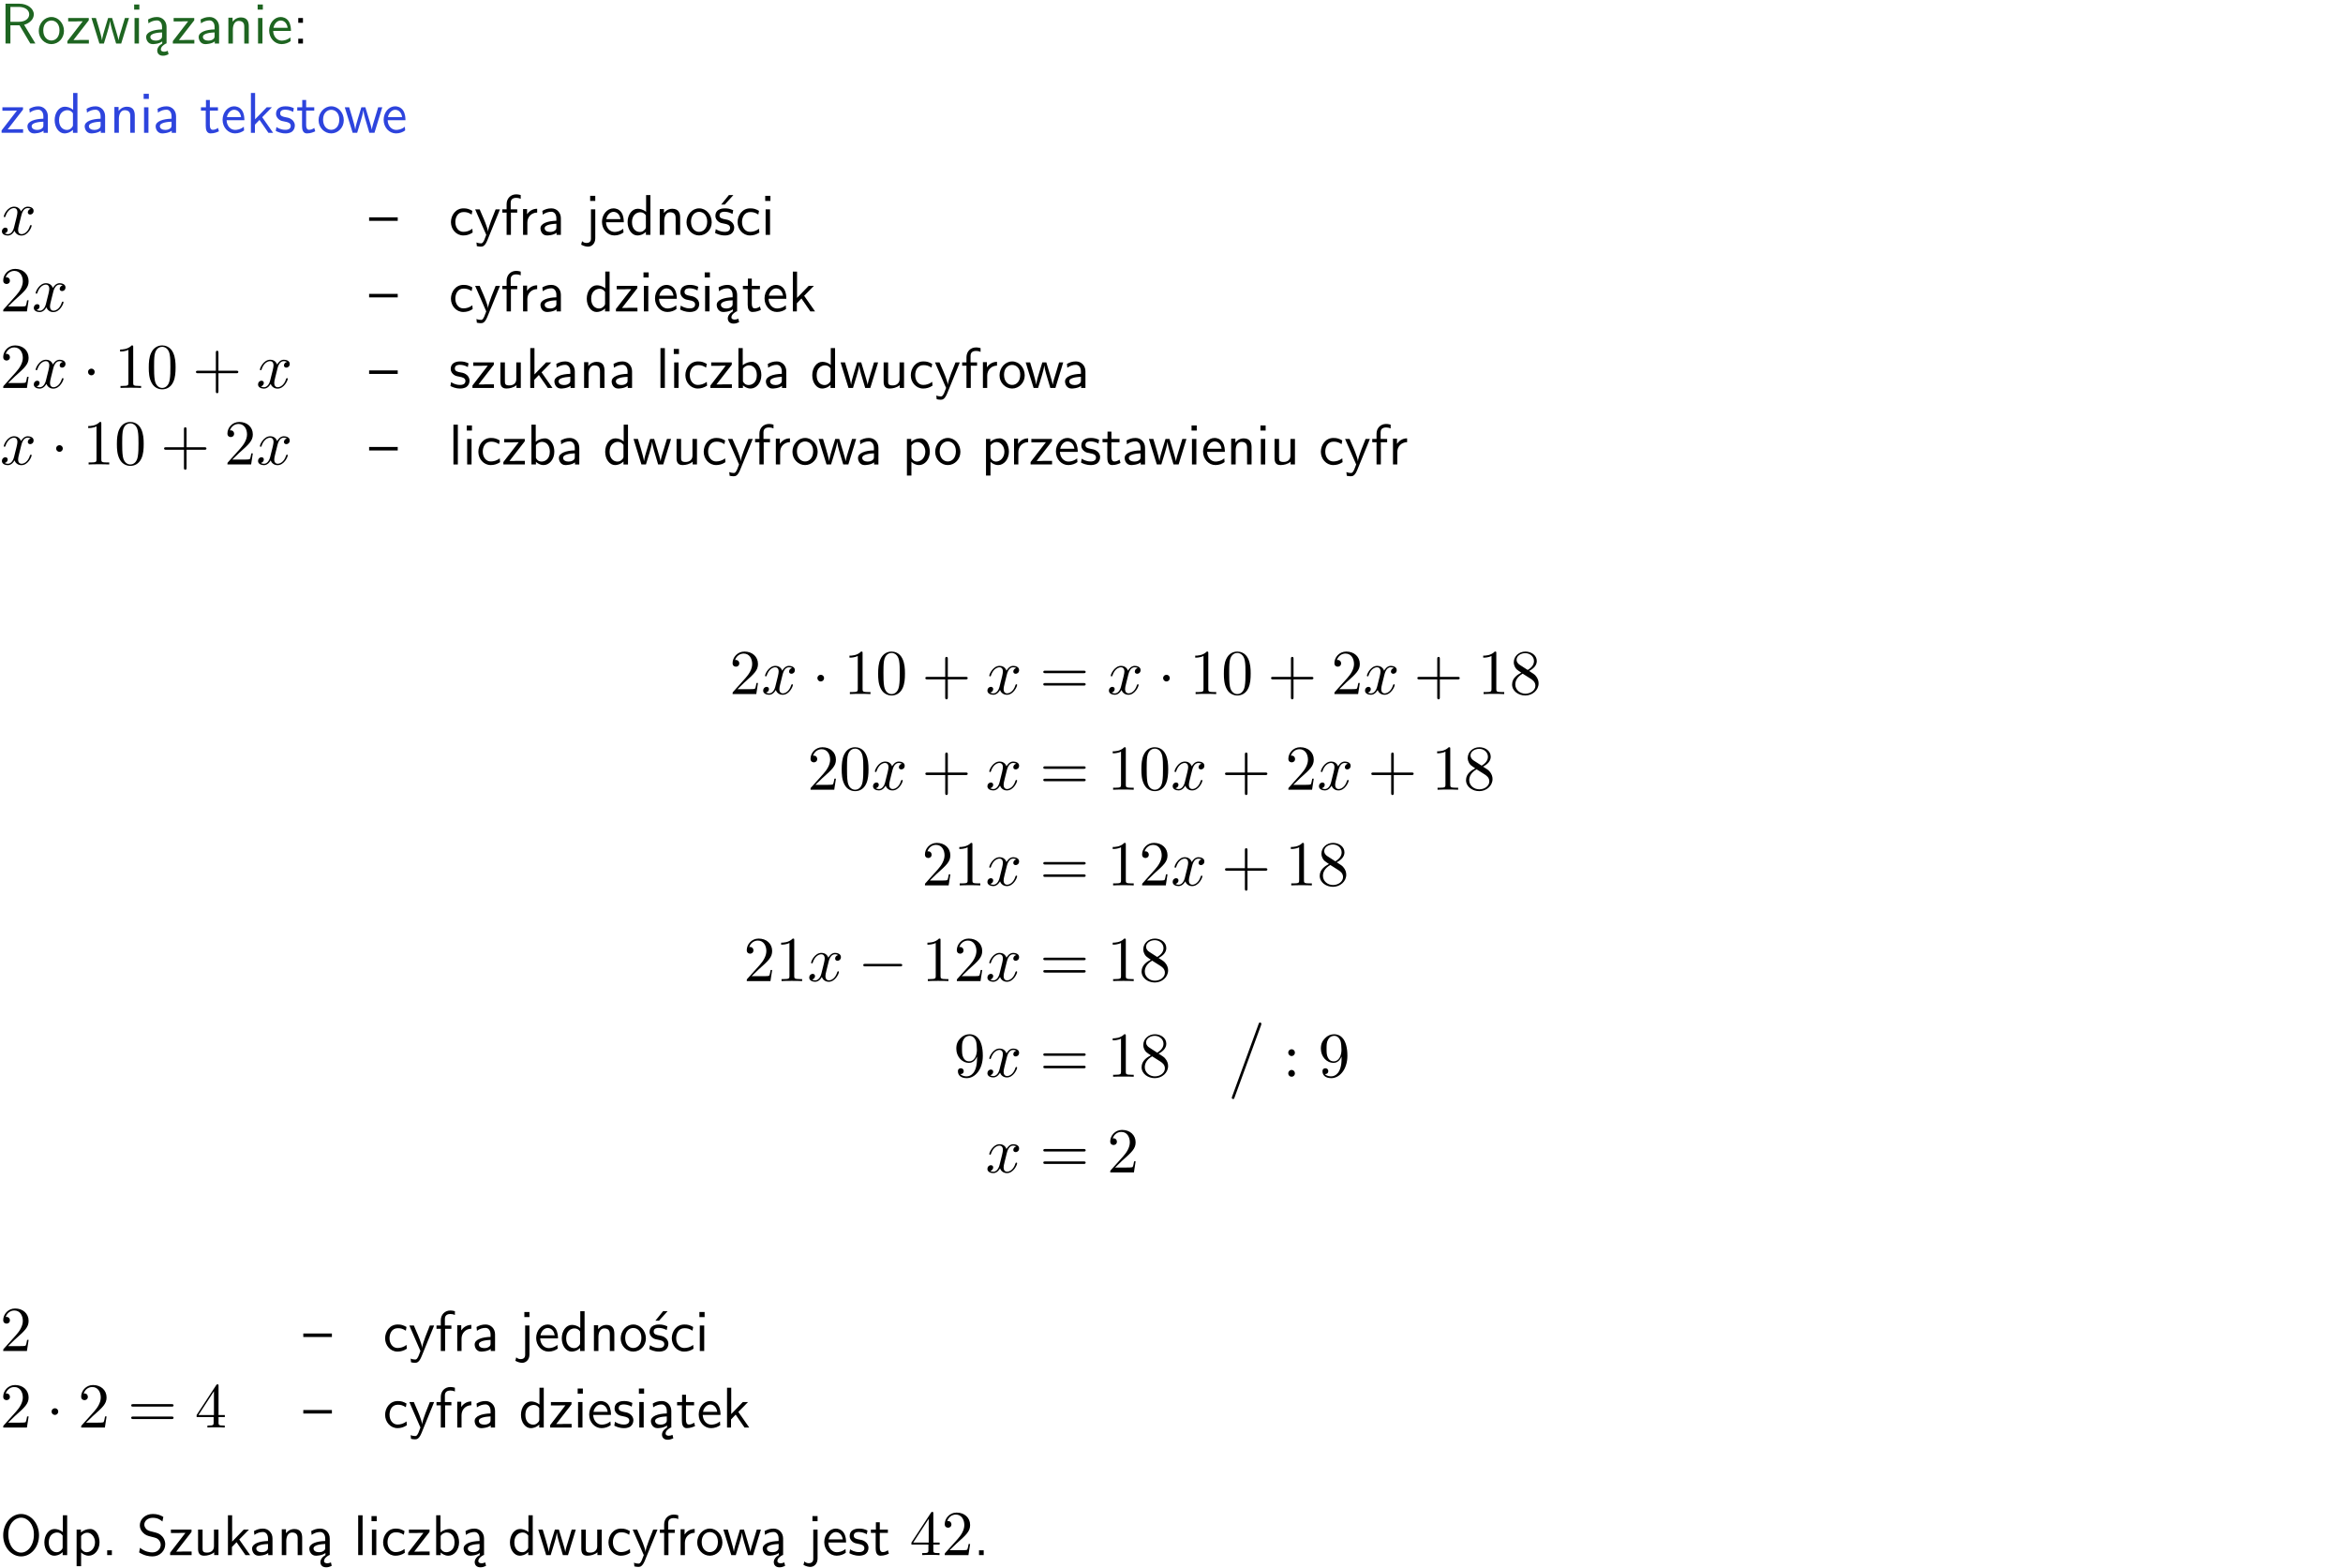 <?xml version="1.0" encoding="UTF-8"?>
<svg width="366pt" height="245pt" version="1.2" viewBox="0 0 366 245" xmlns="http://www.w3.org/2000/svg" xmlns:xlink="http://www.w3.org/1999/xlink">
 <defs>
  <symbol id="glyph0-1" overflow="visible">
   <path d="m3.766-2.922c0.922-0.266 1.516-0.906 1.516-1.641 0-0.875-0.969-1.656-2.266-1.656h-2.156v6.219h0.766v-2.844h1.422l1.688 2.844h0.797zm-2.141-0.469v-2.328h1.297c1.047 0 1.641 0.531 1.641 1.156 0 0.641-0.578 1.172-1.641 1.172z"/>
  </symbol>
  <symbol id="glyph0-2" overflow="visible">
   <path d="m4.203-1.969c0-1.203-0.891-2.172-1.953-2.172-1.109 0-1.984 1-1.984 2.172s0.922 2.062 1.969 2.062c1.078 0 1.969-0.906 1.969-2.062zm-1.969 1.5c-0.625 0-1.266-0.516-1.266-1.594s0.688-1.531 1.266-1.531c0.625 0 1.266 0.469 1.266 1.531s-0.609 1.594-1.266 1.594z"/>
  </symbol>
  <symbol id="glyph0-3" overflow="visible">
   <path d="m3.594-3.625v-0.359h-3.219v0.531h1.25c0.109 0 0.219-0.016 0.328-0.016h0.688l-2.391 3.094v0.375h3.359v-0.562h-1.328c-0.109 0-0.203 0.016-0.312 0.016h-0.766z"/>
  </symbol>
  <symbol id="glyph0-4" overflow="visible">
   <path d="m5.984-3.984h-0.641l-0.578 1.906c-0.109 0.312-0.375 1.203-0.422 1.594-0.031-0.281-0.266-1.078-0.422-1.594l-0.578-1.906h-0.625l-0.516 1.688c-0.094 0.312-0.406 1.344-0.438 1.797-0.047-0.422-0.344-1.438-0.484-1.938l-0.469-1.547h-0.688l1.234 3.984h0.703c0.047-0.141 0.359-1.141 0.562-1.844 0.125-0.422 0.375-1.297 0.391-1.641h0.016c0.016 0.25 0.172 0.875 0.281 1.266l0.656 2.219h0.797z"/>
  </symbol>
  <symbol id="glyph0-5" overflow="visible">
   <path d="m1.469-6.094h-0.812v0.797h0.812zm-0.062 2.109h-0.688v3.984h0.688z"/>
  </symbol>
  <symbol id="glyph0-6" overflow="visible">
   <path d="m2.875-1.188c0 0.172 0 0.391-0.297 0.562-0.266 0.172-0.609 0.172-0.703 0.172-0.438 0-0.828-0.203-0.828-0.578 0-0.625 1.453-0.688 1.828-0.703zm-0.188 2.125c0-0.406 0.375-0.703 0.797-0.938h0.094v-2.594c0-0.906-0.656-1.547-1.484-1.547-0.578 0-0.984 0.156-1.406 0.391l0.062 0.594c0.453-0.328 0.906-0.453 1.344-0.453 0.422 0 0.781 0.359 0.781 1.031v0.375c-1.344 0.031-2.484 0.406-2.484 1.188 0 0.391 0.25 1.109 1.031 1.109 0.125 0 0.969-0.016 1.484-0.422v0.328c-0.453 0.25-0.812 0.688-0.781 1.141 0.016 0.391 0.281 0.766 0.891 0.766 0.297 0 0.516-0.062 0.875-0.234l-0.125-0.531c-0.203 0.094-0.406 0.141-0.594 0.141-0.25-0.031-0.469-0.078-0.484-0.344z"/>
  </symbol>
  <symbol id="glyph0-7" overflow="visible">
   <path d="m3.578-2.594c0-0.906-0.656-1.547-1.484-1.547-0.578 0-0.984 0.156-1.406 0.391l0.062 0.594c0.453-0.328 0.906-0.453 1.344-0.453 0.422 0 0.781 0.359 0.781 1.031v0.375c-1.344 0.031-2.484 0.406-2.484 1.188 0 0.391 0.25 1.109 1.031 1.109 0.125 0 0.969-0.016 1.484-0.422v0.328h0.672zm-0.703 1.406c0 0.172 0 0.391-0.297 0.562-0.266 0.172-0.609 0.172-0.703 0.172-0.438 0-0.828-0.203-0.828-0.578 0-0.625 1.453-0.688 1.828-0.703z"/>
  </symbol>
  <symbol id="glyph0-8" overflow="visible">
   <path d="m3.906-2.672c0-0.594-0.141-1.406-1.234-1.406-0.812 0-1.25 0.609-1.297 0.672v-0.625h-0.656v4.031h0.703v-2.203c0-0.594 0.234-1.328 0.906-1.328 0.859 0 0.875 0.641 0.875 0.922v2.609h0.703z"/>
  </symbol>
  <symbol id="glyph0-9" overflow="visible">
   <path d="m3.719-1.969c0-0.297-0.016-0.969-0.359-1.516-0.375-0.547-0.922-0.656-1.25-0.656-0.984 0-1.797 0.953-1.797 2.109 0 1.188 0.859 2.125 1.938 2.125 0.562 0 1.078-0.203 1.422-0.469l-0.047-0.578c-0.562 0.469-1.156 0.5-1.359 0.5-0.719 0-1.297-0.625-1.328-1.516zm-2.734-0.484c0.141-0.688 0.625-1.141 1.125-1.141 0.469 0 0.969 0.312 1.094 1.141z"/>
  </symbol>
  <symbol id="glyph0-10" overflow="visible">
   <path d="m1.609-3.984h-0.734v0.75h0.734zm-0.734 3.234v0.75h0.734v-0.75z"/>
  </symbol>
  <symbol id="glyph0-11" overflow="visible">
   <path d="m3.891-6.219h-0.672v2.625c-0.469-0.391-0.969-0.484-1.312-0.484-0.891 0-1.578 0.938-1.578 2.094 0 1.172 0.688 2.078 1.531 2.078 0.297 0 0.828-0.078 1.328-0.562v0.469h0.703zm-0.703 4.969c0 0.125 0 0.297-0.297 0.547-0.203 0.188-0.422 0.25-0.656 0.25-0.562 0-1.219-0.422-1.219-1.531 0-1.188 0.781-1.547 1.312-1.547 0.391 0 0.672 0.203 0.859 0.484z"/>
  </symbol>
  <symbol id="glyph0-12" overflow="visible">
   <path d="m1.562-3.469h1.266v-0.516h-1.266v-1.141h-0.609v1.141h-0.781v0.516h0.75v2.406c0 0.531 0.125 1.156 0.75 1.156s1.078-0.219 1.312-0.328l-0.156-0.531c-0.234 0.188-0.516 0.297-0.797 0.297-0.344 0-0.469-0.281-0.469-0.75z"/>
  </symbol>
  <symbol id="glyph0-13" overflow="visible">
   <path d="m2.516-2.438 1.516-1.547h-0.812l-1.812 1.875v-4.109h-0.656v6.219h0.625v-1.266l0.719-0.75 1.391 2.016h0.734z"/>
  </symbol>
  <symbol id="glyph0-14" overflow="visible">
   <path d="m3.078-3.844c-0.469-0.219-0.828-0.297-1.297-0.297-0.219 0-1.484 0-1.484 1.188 0 0.438 0.266 0.719 0.484 0.891 0.281 0.203 0.469 0.234 0.969 0.328 0.328 0.062 0.844 0.172 0.844 0.656 0 0.609-0.703 0.609-0.844 0.609-0.734 0-1.234-0.328-1.391-0.438l-0.109 0.609c0.281 0.141 0.781 0.391 1.516 0.391 0.156 0 0.641 0 1.031-0.281 0.281-0.219 0.438-0.578 0.438-0.953 0-0.5-0.344-0.812-0.359-0.828-0.344-0.312-0.594-0.375-1.031-0.453-0.5-0.094-0.906-0.188-0.906-0.625 0-0.562 0.641-0.562 0.75-0.562 0.297 0 0.766 0.047 1.281 0.344z"/>
  </symbol>
  <symbol id="glyph0-15" overflow="visible">
   <path d="m4.469-2.188v-0.547h-4.469v0.547z"/>
  </symbol>
  <symbol id="glyph0-16" overflow="visible">
   <path d="m3.672-3.75c-0.531-0.297-0.828-0.391-1.375-0.391-1.25 0-1.969 1.094-1.969 2.156 0 1.109 0.812 2.078 1.938 2.078 0.484 0 0.969-0.125 1.453-0.453l-0.047-0.594c-0.469 0.359-0.953 0.484-1.406 0.484-0.734 0-1.25-0.656-1.25-1.531 0-0.703 0.344-1.562 1.297-1.562 0.453 0 0.766 0.078 1.25 0.391z"/>
  </symbol>
  <symbol id="glyph0-17" overflow="visible">
   <path d="m4-3.984h-0.672c-1.172 2.859-1.188 3.266-1.188 3.469h-0.016c-0.047-0.594-0.766-2.266-0.812-2.344l-0.484-1.125h-0.703l1.734 3.984c-0.094 0.281-0.281 0.719-0.312 0.812-0.234 0.516-0.391 0.516-0.516 0.516-0.141 0-0.438-0.031-0.703-0.141l0.062 0.578c0.188 0.047 0.438 0.078 0.641 0.078 0.312 0 0.641-0.109 1.016-1.031z"/>
  </symbol>
  <symbol id="glyph0-18" overflow="visible">
   <path d="m1.578-3.469h0.984v-0.516h-1.016v-1.062c0-0.672 0.609-0.734 0.844-0.734 0.172 0 0.422 0.016 0.719 0.156v-0.594c-0.109-0.031-0.391-0.109-0.719-0.109-0.844 0-1.484 0.641-1.484 1.531v0.812h-0.672v0.516h0.672v3.469h0.672z"/>
  </symbol>
  <symbol id="glyph0-19" overflow="visible">
   <path d="m1.406-1.922c0-0.891 0.641-1.547 1.531-1.562v-0.594c-0.797 0-1.297 0.453-1.578 0.859v-0.812h-0.625v4.031h0.672z"/>
  </symbol>
  <symbol id="glyph0-20" overflow="visible">
   <path d="m1.656-6.094h-0.797v0.797h0.797zm-2.203 7.625c0.438 0.25 0.844 0.312 1.078 0.312 0.562 0 1.125-0.469 1.125-1.312v-4.516h-0.672v4.594c0 0.578-0.453 0.656-0.703 0.656-0.266 0-0.5-0.094-0.688-0.281z"/>
  </symbol>
  <symbol id="glyph0-21" overflow="visible">
   <path d="m3.078-3.844c-0.469-0.219-0.828-0.297-1.297-0.297-0.219 0-1.484 0-1.484 1.188 0 0.438 0.266 0.719 0.484 0.891 0.281 0.203 0.469 0.234 0.969 0.328 0.328 0.062 0.844 0.172 0.844 0.656 0 0.609-0.703 0.609-0.844 0.609-0.734 0-1.234-0.328-1.391-0.438l-0.109 0.609c0.281 0.141 0.781 0.391 1.516 0.391 0.156 0 0.641 0 1.031-0.281 0.281-0.219 0.438-0.578 0.438-0.953 0-0.5-0.344-0.812-0.359-0.828-0.344-0.312-0.594-0.375-1.031-0.453-0.5-0.094-0.906-0.188-0.906-0.625 0-0.562 0.641-0.562 0.75-0.562 0.297 0 0.766 0.047 1.281 0.344zm0.031-2.375h-0.703l-1.203 1.484h0.562z"/>
  </symbol>
  <symbol id="glyph0-22" overflow="visible">
   <path d="m3.906-3.984h-0.703v2.609c0 0.672-0.5 0.984-1.078 0.984-0.641 0-0.703-0.234-0.703-0.625v-2.969h-0.703v3c0 0.656 0.219 1.078 0.953 1.078 0.484 0 1.125-0.141 1.562-0.531v0.438h0.672z"/>
  </symbol>
  <symbol id="glyph0-23" overflow="visible">
   <path d="m1.406-6.219h-0.688v6.219h0.688z"/>
  </symbol>
  <symbol id="glyph0-24" overflow="visible">
   <path d="m1.406-6.219h-0.672v6.219h0.703v-0.406c0.219 0.188 0.594 0.5 1.203 0.5 0.891 0 1.672-0.891 1.672-2.094 0-1.109-0.625-2.078-1.453-2.078-0.359 0-0.906 0.094-1.453 0.531zm0.031 3.219c0.141-0.219 0.469-0.531 0.953-0.531 0.531 0 1.219 0.391 1.219 1.531 0 1.172-0.75 1.547-1.297 1.547-0.359 0-0.656-0.156-0.875-0.562z"/>
  </symbol>
  <symbol id="glyph0-25" overflow="visible">
   <path d="m1.438-0.406c0.281 0.25 0.672 0.5 1.203 0.5 0.875 0 1.672-0.875 1.672-2.094 0-1.078-0.578-2.078-1.438-2.078-0.531 0-1.047 0.188-1.469 0.531v-0.438h-0.672v5.719h0.703zm0-2.578c0.219-0.312 0.562-0.516 0.953-0.516 0.672 0 1.219 0.672 1.219 1.5 0 0.922-0.641 1.547-1.312 1.547-0.344 0-0.594-0.172-0.766-0.422-0.094-0.125-0.094-0.141-0.094-0.312z"/>
  </symbol>
  <symbol id="glyph0-26" overflow="visible">
   <path d="m6.094-3.094c0-1.891-1.297-3.328-2.797-3.328-1.516 0-2.797 1.469-2.797 3.328 0 1.906 1.328 3.297 2.797 3.297 1.5 0 2.797-1.406 2.797-3.297zm-2.797 2.703c-1.047 0-2-1.109-2-2.844 0-1.641 0.984-2.609 2-2.609 1.031 0 2 1.016 2 2.609 0 1.75-0.969 2.844-2 2.844z"/>
  </symbol>
  <symbol id="glyph0-27" overflow="visible">
   <path d="m1.609-0.75h-0.734v0.75h0.734z"/>
  </symbol>
  <symbol id="glyph0-28" overflow="visible">
   <path d="m4.172-5.969c-0.5-0.297-0.984-0.453-1.641-0.453-1.25 0-2.031 0.875-2.031 1.766 0 0.391 0.125 0.766 0.484 1.141 0.375 0.406 0.781 0.516 1.297 0.641 0.766 0.188 0.859 0.219 1.109 0.438 0.172 0.156 0.375 0.453 0.375 0.828 0 0.594-0.484 1.188-1.312 1.188-0.359 0-1.172-0.094-1.922-0.719l-0.141 0.719c0.797 0.5 1.516 0.625 2.078 0.625 1.188 0 2-0.906 2-1.891 0-0.594-0.266-1.016-0.469-1.234-0.422-0.453-0.719-0.531-1.547-0.734-0.516-0.125-0.656-0.172-0.922-0.391-0.062-0.062-0.328-0.328-0.328-0.719 0-0.531 0.484-1.062 1.312-1.062 0.766 0 1.188 0.297 1.516 0.578z"/>
  </symbol>
  <symbol id="glyph1-1" overflow="visible">
   <path d="m3.328-3.016c0.062-0.25 0.297-1.172 0.984-1.172 0.047 0 0.297 0 0.5 0.125-0.281 0.062-0.469 0.297-0.469 0.547 0 0.156 0.109 0.344 0.375 0.344 0.219 0 0.531-0.172 0.531-0.578 0-0.516-0.578-0.656-0.922-0.656-0.578 0-0.922 0.531-1.047 0.75-0.25-0.656-0.781-0.75-1.078-0.75-1.031 0-1.609 1.281-1.609 1.531 0 0.109 0.109 0.109 0.125 0.109 0.078 0 0.109-0.031 0.125-0.109 0.344-1.062 1-1.312 1.344-1.312 0.188 0 0.531 0.094 0.531 0.672 0 0.312-0.172 0.969-0.531 2.375-0.156 0.609-0.516 1.031-0.953 1.031-0.062 0-0.281 0-0.5-0.125 0.25-0.062 0.469-0.266 0.469-0.547 0-0.266-0.219-0.344-0.359-0.344-0.312 0-0.547 0.25-0.547 0.578 0 0.453 0.484 0.656 0.922 0.656 0.672 0 1.031-0.703 1.047-0.75 0.125 0.359 0.484 0.75 1.078 0.75 1.031 0 1.594-1.281 1.594-1.531 0-0.109-0.078-0.109-0.109-0.109-0.094 0-0.109 0.047-0.141 0.109-0.328 1.078-1 1.312-1.312 1.312-0.391 0-0.547-0.312-0.547-0.656 0-0.219 0.047-0.438 0.156-0.875z"/>
  </symbol>
  <symbol id="glyph2-1" overflow="visible">
   <path d="m4.469-1.734h-0.234c-0.062 0.297-0.125 0.734-0.234 0.891-0.062 0.078-0.719 0.078-0.938 0.078h-1.797l1.062-1.031c1.547-1.375 2.141-1.906 2.141-2.906 0-1.141-0.891-1.938-2.109-1.938-1.125 0-1.859 0.922-1.859 1.812 0 0.547 0.5 0.547 0.531 0.547 0.172 0 0.516-0.109 0.516-0.531 0-0.25-0.188-0.516-0.531-0.516-0.078 0-0.094 0-0.125 0.016 0.219-0.656 0.766-1.016 1.344-1.016 0.906 0 1.328 0.812 1.328 1.625 0 0.797-0.484 1.578-1.047 2.203l-1.906 2.125c-0.109 0.109-0.109 0.141-0.109 0.375h3.703z"/>
  </symbol>
  <symbol id="glyph2-2" overflow="visible">
   <path d="m2.938-6.375c0-0.25 0-0.266-0.234-0.266-0.625 0.641-1.5 0.641-1.812 0.641v0.312c0.203 0 0.781 0 1.297-0.266v5.172c0 0.359-0.031 0.469-0.922 0.469h-0.312v0.312c0.344-0.031 1.203-0.031 1.609-0.031 0.391 0 1.266 0 1.609 0.031v-0.312h-0.312c-0.906 0-0.922-0.109-0.922-0.469z"/>
  </symbol>
  <symbol id="glyph2-3" overflow="visible">
   <path d="m4.578-3.188c0-0.797-0.047-1.594-0.391-2.328-0.453-0.969-1.281-1.125-1.688-1.125-0.609 0-1.328 0.266-1.75 1.188-0.312 0.688-0.359 1.469-0.359 2.266 0 0.75 0.031 1.641 0.453 2.406 0.422 0.797 1.156 1 1.641 1 0.531 0 1.297-0.203 1.734-1.156 0.312-0.688 0.359-1.469 0.359-2.25zm-2.094 3.188c-0.391 0-0.984-0.25-1.156-1.203-0.109-0.594-0.109-1.516-0.109-2.109 0-0.641 0-1.297 0.078-1.828 0.188-1.188 0.938-1.281 1.188-1.281 0.328 0 0.984 0.188 1.172 1.172 0.109 0.562 0.109 1.312 0.109 1.938 0 0.75 0 1.422-0.109 2.062-0.156 0.953-0.719 1.25-1.172 1.25z"/>
  </symbol>
  <symbol id="glyph2-4" overflow="visible">
   <path d="m4.078-2.297h2.781c0.141 0 0.328 0 0.328-0.203 0-0.188-0.188-0.188-0.328-0.188h-2.781v-2.797c0-0.141 0-0.328-0.203-0.328s-0.203 0.188-0.203 0.328v2.797h-2.781c-0.141 0-0.328 0-0.328 0.188 0 0.203 0.188 0.203 0.328 0.203h2.781v2.797c0 0.141 0 0.328 0.203 0.328s0.203-0.188 0.203-0.328z"/>
  </symbol>
  <symbol id="glyph2-5" overflow="visible">
   <path d="m6.844-3.266c0.156 0 0.344 0 0.344-0.188 0-0.203-0.188-0.203-0.328-0.203h-5.969c-0.141 0-0.328 0-0.328 0.203 0 0.188 0.188 0.188 0.328 0.188zm0.016 1.938c0.141 0 0.328 0 0.328-0.203 0-0.188-0.188-0.188-0.344-0.188h-5.953c-0.141 0-0.328 0-0.328 0.188 0 0.203 0.188 0.203 0.328 0.203z"/>
  </symbol>
  <symbol id="glyph2-6" overflow="visible">
   <path d="m1.625-4.562c-0.453-0.297-0.5-0.625-0.5-0.797 0-0.609 0.656-1.031 1.359-1.031 0.719 0 1.359 0.516 1.359 1.234 0 0.578-0.391 1.047-0.984 1.391zm1.453 0.953c0.719-0.375 1.203-0.891 1.203-1.547 0-0.922-0.875-1.484-1.781-1.484-1 0-1.812 0.734-1.812 1.672 0 0.172 0.016 0.625 0.438 1.094 0.109 0.109 0.484 0.359 0.734 0.531-0.578 0.297-1.438 0.844-1.438 1.844 0 1.047 1.016 1.719 2.062 1.719 1.125 0 2.078-0.828 2.078-1.891 0-0.359-0.109-0.812-0.5-1.234-0.188-0.203-0.344-0.297-0.984-0.703zm-1 0.422c0.281 0.172 0.75 0.469 1.234 0.781 0.281 0.188 0.75 0.484 0.75 1.094 0 0.734-0.75 1.25-1.562 1.25-0.859 0-1.578-0.609-1.578-1.438 0-0.578 0.312-1.219 1.156-1.688z"/>
  </symbol>
  <symbol id="glyph2-7" overflow="visible">
   <path d="m3.656-3.172v0.328c0 2.328-1.031 2.781-1.609 2.781-0.172 0-0.719-0.016-0.984-0.359 0.438 0 0.516-0.281 0.516-0.453 0-0.312-0.234-0.453-0.453-0.453-0.156 0-0.453 0.078-0.453 0.469 0 0.672 0.531 1.078 1.375 1.078 1.297 0 2.516-1.359 2.516-3.5 0-2.688-1.156-3.359-2.047-3.359-0.547 0-1.031 0.188-1.453 0.625-0.422 0.453-0.641 0.875-0.641 1.625 0 1.234 0.875 2.219 1.984 2.219 0.609 0 1.016-0.422 1.25-1zm-1.234 0.766c-0.156 0-0.625 0-0.922-0.625-0.188-0.375-0.188-0.859-0.188-1.359 0-0.531 0-1 0.219-1.375 0.266-0.5 0.641-0.625 0.984-0.625 0.469 0 0.797 0.344 0.969 0.781 0.109 0.328 0.156 0.953 0.156 1.406 0 0.828-0.344 1.797-1.219 1.797z"/>
  </symbol>
  <symbol id="glyph2-8" overflow="visible">
   <path d="m1.906-3.766c0-0.297-0.234-0.531-0.516-0.531-0.297 0-0.531 0.234-0.531 0.531 0 0.281 0.234 0.531 0.531 0.531 0.281 0 0.516-0.25 0.516-0.531zm0 3.234c0-0.281-0.234-0.531-0.516-0.531-0.297 0-0.531 0.25-0.531 0.531 0 0.297 0.234 0.531 0.531 0.531 0.281 0 0.516-0.234 0.516-0.531z"/>
  </symbol>
  <symbol id="glyph2-9" overflow="visible">
   <path d="m0.281-1.641h2.656v0.859c0 0.359-0.031 0.469-0.766 0.469h-0.203v0.312c0.406-0.031 0.922-0.031 1.344-0.031s0.938 0 1.359 0.031v-0.312h-0.219c-0.734 0-0.75-0.109-0.75-0.469v-0.859h0.984v-0.312h-0.984v-4.531c0-0.203 0-0.266-0.172-0.266-0.078 0-0.109 0-0.188 0.125l-3.062 4.672zm2.703-0.312h-2.422l2.422-3.719z"/>
  </symbol>
  <symbol id="glyph3-1" overflow="visible">
   <path d="m1.906-2.5c0-0.281-0.234-0.516-0.516-0.516-0.297 0-0.531 0.234-0.531 0.516 0 0.297 0.234 0.531 0.531 0.531 0.281 0 0.516-0.234 0.516-0.531z"/>
  </symbol>
  <symbol id="glyph3-2" overflow="visible">
   <path d="m6.594-2.297c0.141 0 0.328 0 0.328-0.203 0-0.188-0.188-0.188-0.328-0.188h-5.438c-0.141 0-0.328 0-0.328 0.188 0 0.203 0.188 0.203 0.328 0.203z"/>
  </symbol>
  <symbol id="glyph4-1" overflow="visible">
   <path d="m5.141 0.016c0.047-0.156 0.047-0.188 0.047-0.203 0-0.078-0.047-0.219-0.219-0.219-0.141 0-0.156 0.094-0.219 0.25l-4.125 11.297c-0.062 0.156-0.062 0.188-0.062 0.203 0 0.078 0.062 0.203 0.219 0.203 0.141 0 0.172-0.078 0.219-0.25z"/>
  </symbol>
  <clipPath id="clip1">
   <path d="m0 0h365.67v1h-365.67z"/>
  </clipPath>
 </defs>
 <g id="surface1">
  <g fill="#1e6521">
   <use y="6.798" xlink:href="#glyph0-1"/>
   <use x="5.791" y="6.798" xlink:href="#glyph0-2"/>
   <use x="10.274" y="6.798" xlink:href="#glyph0-3"/>
   <use x="14.171" y="6.798" xlink:href="#glyph0-4"/>
   <use x="20.298" y="6.798" xlink:href="#glyph0-5"/>
   <use x="22.44" y="6.798" xlink:href="#glyph0-6"/>
   <use x="26.749" y="6.798" xlink:href="#glyph0-3"/>
   <use x="30.647" y="6.798" xlink:href="#glyph0-7"/>
   <use x="34.956" y="6.798" xlink:href="#glyph0-8"/>
   <use x="39.589" y="6.798" xlink:href="#glyph0-5"/>
   <use x="41.731" y="6.798" xlink:href="#glyph0-9"/>
  </g>
  <g>
   <use x="45.716" y="6.798" xlink:href="#glyph0-10"/>
  </g>
  <g fill="#2d44dd">
   <use y="20.745" xlink:href="#glyph0-3"/>
   <use x="3.898" y="20.745" xlink:href="#glyph0-7"/>
   <use x="8.207" y="20.745" xlink:href="#glyph0-11"/>
   <use x="12.84" y="20.745" xlink:href="#glyph0-7"/>
   <use x="17.149" y="20.745" xlink:href="#glyph0-8"/>
   <use x="21.782" y="20.745" xlink:href="#glyph0-5"/>
   <use x="23.924" y="20.745" xlink:href="#glyph0-7"/>
  </g>
  <g fill="#2d44dd">
   <use x="31.219" y="20.745" xlink:href="#glyph0-12"/>
   <use x="34.457" y="20.745" xlink:href="#glyph0-9"/>
   <use x="38.442" y="20.745" xlink:href="#glyph0-13"/>
   <use x="42.825" y="20.745" xlink:href="#glyph0-14"/>
   <use x="46.262" y="20.745" xlink:href="#glyph0-12"/>
   <use x="49.5" y="20.745" xlink:href="#glyph0-2"/>
  </g>
  <g fill="#2d44dd">
   <use x="53.732" y="20.745" xlink:href="#glyph0-4"/>
  </g>
  <g fill="#2d44dd">
   <use x="59.617" y="20.745" xlink:href="#glyph0-9"/>
  </g>
  <g>
   <use y="36.685" xlink:href="#glyph1-1"/>
  </g>
  <g>
   <use x="57.659" y="36.685" xlink:href="#glyph0-15"/>
  </g>
  <g>
   <use x="70.113" y="36.685" xlink:href="#glyph0-16"/>
   <use x="74.098" y="36.685" xlink:href="#glyph0-17"/>
   <use x="78.232" y="36.685" xlink:href="#glyph0-18"/>
   <use x="80.973" y="36.685" xlink:href="#glyph0-19"/>
   <use x="84.036" y="36.685" xlink:href="#glyph0-7"/>
  </g>
  <g>
   <use x="91.331" y="36.685" xlink:href="#glyph0-20"/>
   <use x="93.723" y="36.685" xlink:href="#glyph0-9"/>
   <use x="97.707" y="36.685" xlink:href="#glyph0-11"/>
   <use x="102.34" y="36.685" xlink:href="#glyph0-8"/>
   <use x="106.973" y="36.685" xlink:href="#glyph0-2"/>
   <use x="111.457" y="36.685" xlink:href="#glyph0-21"/>
   <use x="114.893" y="36.685" xlink:href="#glyph0-16"/>
   <use x="118.878" y="36.685" xlink:href="#glyph0-5"/>
  </g>
  <g>
   <use y="48.641" xlink:href="#glyph2-1"/>
  </g>
  <g>
   <use x="4.981" y="48.641" xlink:href="#glyph1-1"/>
  </g>
  <g>
   <use x="57.659" y="48.641" xlink:href="#glyph0-15"/>
  </g>
  <g>
   <use x="70.113" y="48.641" xlink:href="#glyph0-16"/>
   <use x="74.098" y="48.641" xlink:href="#glyph0-17"/>
   <use x="78.232" y="48.641" xlink:href="#glyph0-18"/>
   <use x="80.973" y="48.641" xlink:href="#glyph0-19"/>
   <use x="84.036" y="48.641" xlink:href="#glyph0-7"/>
  </g>
  <g>
   <use x="91.331" y="48.641" xlink:href="#glyph0-11"/>
   <use x="95.964" y="48.641" xlink:href="#glyph0-3"/>
   <use x="99.862" y="48.641" xlink:href="#glyph0-5"/>
   <use x="102.004" y="48.641" xlink:href="#glyph0-9"/>
   <use x="105.989" y="48.641" xlink:href="#glyph0-14"/>
   <use x="109.426" y="48.641" xlink:href="#glyph0-5"/>
   <use x="111.568" y="48.641" xlink:href="#glyph0-6"/>
   <use x="115.877" y="48.641" xlink:href="#glyph0-12"/>
   <use x="119.115" y="48.641" xlink:href="#glyph0-9"/>
   <use x="123.099" y="48.641" xlink:href="#glyph0-13"/>
  </g>
  <g>
   <use x="0" y="60.596" xlink:href="#glyph2-1"/>
  </g>
  <g>
   <use x="4.981" y="60.596" xlink:href="#glyph1-1"/>
  </g>
  <g>
   <use x="12.889" y="60.596" xlink:href="#glyph3-1"/>
  </g>
  <g>
   <use x="17.87" y="60.596" xlink:href="#glyph2-2"/>
   <use x="22.851" y="60.596" xlink:href="#glyph2-3"/>
  </g>
  <g>
   <use x="30.044" y="60.596" xlink:href="#glyph2-4"/>
  </g>
  <g>
   <use x="40.01" y="60.596" xlink:href="#glyph1-1"/>
  </g>
  <g>
   <use x="57.659" y="60.596" xlink:href="#glyph0-15"/>
  </g>
  <g>
   <use x="70.113" y="60.596" xlink:href="#glyph0-14"/>
   <use x="73.55" y="60.596" xlink:href="#glyph0-3"/>
   <use x="77.448" y="60.596" xlink:href="#glyph0-22"/>
   <use x="82.081" y="60.596" xlink:href="#glyph0-13"/>
  </g>
  <g>
   <use x="86.213" y="60.596" xlink:href="#glyph0-7"/>
   <use x="90.523" y="60.596" xlink:href="#glyph0-8"/>
   <use x="95.156" y="60.596" xlink:href="#glyph0-7"/>
  </g>
  <g>
   <use x="102.451" y="60.596" xlink:href="#glyph0-23"/>
   <use x="104.593" y="60.596" xlink:href="#glyph0-5"/>
   <use x="106.735" y="60.596" xlink:href="#glyph0-16"/>
   <use x="110.719" y="60.596" xlink:href="#glyph0-3"/>
   <use x="114.617" y="60.596" xlink:href="#glyph0-24"/>
   <use x="119.25" y="60.596" xlink:href="#glyph0-7"/>
  </g>
  <g>
   <use x="126.554" y="60.596" xlink:href="#glyph0-11"/>
   <use x="131.187" y="60.596" xlink:href="#glyph0-4"/>
   <use x="137.314" y="60.596" xlink:href="#glyph0-22"/>
   <use x="141.947" y="60.596" xlink:href="#glyph0-16"/>
   <use x="145.931" y="60.596" xlink:href="#glyph0-17"/>
   <use x="150.066" y="60.596" xlink:href="#glyph0-18"/>
   <use x="152.806" y="60.596" xlink:href="#glyph0-19"/>
   <use x="155.87" y="60.596" xlink:href="#glyph0-2"/>
  </g>
  <g>
   <use x="160.102" y="60.596" xlink:href="#glyph0-4"/>
  </g>
  <g>
   <use x="165.978" y="60.596" xlink:href="#glyph0-7"/>
  </g>
  <g>
   <use x="0" y="72.551" xlink:href="#glyph1-1"/>
  </g>
  <g>
   <use x="7.908" y="72.551" xlink:href="#glyph3-1"/>
  </g>
  <g>
   <use x="12.889" y="72.551" xlink:href="#glyph2-2"/>
   <use x="17.87" y="72.551" xlink:href="#glyph2-3"/>
  </g>
  <g>
   <use x="25.063" y="72.551" xlink:href="#glyph2-4"/>
  </g>
  <g>
   <use x="35.024" y="72.551" xlink:href="#glyph2-1"/>
  </g>
  <g>
   <use x="40.01" y="72.551" xlink:href="#glyph1-1"/>
  </g>
  <g>
   <use x="57.659" y="72.551" xlink:href="#glyph0-15"/>
  </g>
  <g>
   <use x="70.113" y="72.551" xlink:href="#glyph0-23"/>
   <use x="72.255" y="72.551" xlink:href="#glyph0-5"/>
   <use x="74.397" y="72.551" xlink:href="#glyph0-16"/>
   <use x="78.382" y="72.551" xlink:href="#glyph0-3"/>
   <use x="82.28" y="72.551" xlink:href="#glyph0-24"/>
   <use x="86.913" y="72.551" xlink:href="#glyph0-7"/>
  </g>
  <g>
   <use x="94.208" y="72.551" xlink:href="#glyph0-11"/>
   <use x="98.841" y="72.551" xlink:href="#glyph0-4"/>
   <use x="104.968" y="72.551" xlink:href="#glyph0-22"/>
   <use x="109.6" y="72.551" xlink:href="#glyph0-16"/>
   <use x="113.585" y="72.551" xlink:href="#glyph0-17"/>
   <use x="117.72" y="72.551" xlink:href="#glyph0-18"/>
   <use x="120.46" y="72.551" xlink:href="#glyph0-19"/>
   <use x="123.523" y="72.551" xlink:href="#glyph0-2"/>
  </g>
  <g>
   <use x="127.756" y="72.551" xlink:href="#glyph0-4"/>
  </g>
  <g>
   <use x="133.64" y="72.551" xlink:href="#glyph0-7"/>
  </g>
  <g>
   <use x="140.935" y="72.551" xlink:href="#glyph0-25"/>
  </g>
  <g>
   <use x="145.819" y="72.551" xlink:href="#glyph0-2"/>
  </g>
  <g>
   <use x="153.288" y="72.551" xlink:href="#glyph0-25"/>
  </g>
  <g>
   <use x="157.67" y="72.551" xlink:href="#glyph0-19"/>
   <use x="160.734" y="72.551" xlink:href="#glyph0-3"/>
   <use x="164.632" y="72.551" xlink:href="#glyph0-9"/>
   <use x="168.616" y="72.551" xlink:href="#glyph0-14"/>
   <use x="172.053" y="72.551" xlink:href="#glyph0-12"/>
   <use x="175.291" y="72.551" xlink:href="#glyph0-7"/>
  </g>
  <g>
   <use x="179.349" y="72.551" xlink:href="#glyph0-4"/>
   <use x="185.476" y="72.551" xlink:href="#glyph0-5"/>
   <use x="187.618" y="72.551" xlink:href="#glyph0-9"/>
   <use x="191.603" y="72.551" xlink:href="#glyph0-8"/>
   <use x="196.236" y="72.551" xlink:href="#glyph0-5"/>
   <use x="198.378" y="72.551" xlink:href="#glyph0-22"/>
  </g>
  <g>
   <use x="206.005" y="72.551" xlink:href="#glyph0-16"/>
   <use x="209.99" y="72.551" xlink:href="#glyph0-17"/>
   <use x="214.124" y="72.551" xlink:href="#glyph0-18"/>
   <use x="216.865" y="72.551" xlink:href="#glyph0-19"/>
  </g>
  <g>
   <use x="113.935" y="108.417" xlink:href="#glyph2-1"/>
  </g>
  <g>
   <use x="118.916" y="108.417" xlink:href="#glyph1-1"/>
  </g>
  <g>
   <use x="126.824" y="108.417" xlink:href="#glyph3-1"/>
  </g>
  <g>
   <use x="131.805" y="108.417" xlink:href="#glyph2-2"/>
   <use x="136.786" y="108.417" xlink:href="#glyph2-3"/>
  </g>
  <g>
   <use x="143.979" y="108.417" xlink:href="#glyph2-4"/>
  </g>
  <g>
   <use x="153.945" y="108.417" xlink:href="#glyph1-1"/>
  </g>
  <g>
   <use x="162.406" y="108.417" xlink:href="#glyph2-5"/>
  </g>
  <g>
   <use x="172.922" y="108.417" xlink:href="#glyph1-1"/>
  </g>
  <g>
   <use x="180.83" y="108.417" xlink:href="#glyph3-1"/>
  </g>
  <g>
   <use x="185.811" y="108.417" xlink:href="#glyph2-2"/>
   <use x="190.792" y="108.417" xlink:href="#glyph2-3"/>
  </g>
  <g>
   <use x="197.985" y="108.417" xlink:href="#glyph2-4"/>
  </g>
  <g>
   <use x="207.946" y="108.417" xlink:href="#glyph2-1"/>
  </g>
  <g>
   <use x="212.931" y="108.417" xlink:href="#glyph1-1"/>
  </g>
  <g>
   <use x="220.839" y="108.417" xlink:href="#glyph2-4"/>
  </g>
  <g>
   <use x="230.8" y="108.417" xlink:href="#glyph2-2"/>
   <use x="235.781" y="108.417" xlink:href="#glyph2-6"/>
  </g>
  <g>
   <use x="126.111" y="123.36" xlink:href="#glyph2-1"/>
   <use x="131.092" y="123.36" xlink:href="#glyph2-3"/>
  </g>
  <g>
   <use x="136.074" y="123.36" xlink:href="#glyph1-1"/>
  </g>
  <g>
   <use x="143.982" y="123.36" xlink:href="#glyph2-4"/>
  </g>
  <g>
   <use x="153.945" y="123.36" xlink:href="#glyph1-1"/>
  </g>
  <g>
   <use x="162.406" y="123.36" xlink:href="#glyph2-5"/>
  </g>
  <g>
   <use x="172.925" y="123.36" xlink:href="#glyph2-2"/>
   <use x="177.906" y="123.36" xlink:href="#glyph2-3"/>
  </g>
  <g>
   <use x="182.885" y="123.36" xlink:href="#glyph1-1"/>
  </g>
  <g>
   <use x="190.792" y="123.36" xlink:href="#glyph2-4"/>
  </g>
  <g>
   <use x="200.753" y="123.36" xlink:href="#glyph2-1"/>
  </g>
  <g>
   <use x="205.736" y="123.36" xlink:href="#glyph1-1"/>
  </g>
  <g>
   <use x="213.644" y="123.36" xlink:href="#glyph2-4"/>
  </g>
  <g>
   <use x="223.605" y="123.36" xlink:href="#glyph2-2"/>
   <use x="228.586" y="123.36" xlink:href="#glyph2-6"/>
  </g>
  <g>
   <use x="143.982" y="138.304" xlink:href="#glyph2-1"/>
   <use x="148.963" y="138.304" xlink:href="#glyph2-2"/>
  </g>
  <g>
   <use x="153.945" y="138.304" xlink:href="#glyph1-1"/>
  </g>
  <g>
   <use x="162.406" y="138.304" xlink:href="#glyph2-5"/>
  </g>
  <g>
   <use x="172.925" y="138.304" xlink:href="#glyph2-2"/>
   <use x="177.906" y="138.304" xlink:href="#glyph2-1"/>
  </g>
  <g>
   <use x="182.885" y="138.304" xlink:href="#glyph1-1"/>
  </g>
  <g>
   <use x="190.792" y="138.304" xlink:href="#glyph2-4"/>
  </g>
  <g>
   <use x="200.753" y="138.304" xlink:href="#glyph2-2"/>
   <use x="205.734" y="138.304" xlink:href="#glyph2-6"/>
  </g>
  <g>
   <use x="116.149" y="153.248" xlink:href="#glyph2-1"/>
   <use x="121.13" y="153.248" xlink:href="#glyph2-2"/>
  </g>
  <g>
   <use x="126.111" y="153.248" xlink:href="#glyph1-1"/>
  </g>
  <g>
   <use x="134.019" y="153.248" xlink:href="#glyph3-2"/>
  </g>
  <g>
   <use x="143.982" y="153.248" xlink:href="#glyph2-2"/>
   <use x="148.963" y="153.248" xlink:href="#glyph2-1"/>
  </g>
  <g>
   <use x="153.945" y="153.248" xlink:href="#glyph1-1"/>
  </g>
  <g>
   <use x="162.406" y="153.248" xlink:href="#glyph2-5"/>
  </g>
  <g>
   <use x="172.925" y="153.248" xlink:href="#glyph2-2"/>
   <use x="177.906" y="153.248" xlink:href="#glyph2-6"/>
  </g>
  <g>
   <use x="148.963" y="168.192" xlink:href="#glyph2-7"/>
  </g>
  <g>
   <use x="153.945" y="168.192" xlink:href="#glyph1-1"/>
  </g>
  <g>
   <use x="162.406" y="168.192" xlink:href="#glyph2-5"/>
  </g>
  <g>
   <use x="172.925" y="168.192" xlink:href="#glyph2-2"/>
   <use x="177.906" y="168.192" xlink:href="#glyph2-6"/>
  </g>
  <g>
   <use x="191.851" y="160.123" xlink:href="#glyph4-1"/>
  </g>
  <g>
   <use x="200.375" y="168.192" xlink:href="#glyph2-8"/>
  </g>
  <g>
   <use x="205.912" y="168.192" xlink:href="#glyph2-7"/>
  </g>
  <g>
   <use x="153.945" y="183.136" xlink:href="#glyph1-1"/>
  </g>
  <g>
   <use x="162.406" y="183.136" xlink:href="#glyph2-5"/>
  </g>
  <g>
   <use x="172.925" y="183.136" xlink:href="#glyph2-1"/>
  </g>
  <g>
   <use y="211.032" xlink:href="#glyph2-1"/>
  </g>
  <g>
   <use x="47.378" y="211.032" xlink:href="#glyph0-15"/>
  </g>
  <g>
   <use x="59.832" y="211.032" xlink:href="#glyph0-16"/>
   <use x="63.817" y="211.032" xlink:href="#glyph0-17"/>
   <use x="67.951" y="211.032" xlink:href="#glyph0-18"/>
   <use x="70.692" y="211.032" xlink:href="#glyph0-19"/>
   <use x="73.755" y="211.032" xlink:href="#glyph0-7"/>
  </g>
  <g>
   <use x="81.05" y="211.032" xlink:href="#glyph0-20"/>
   <use x="83.442" y="211.032" xlink:href="#glyph0-9"/>
   <use x="87.426" y="211.032" xlink:href="#glyph0-11"/>
   <use x="92.059" y="211.032" xlink:href="#glyph0-8"/>
   <use x="96.692" y="211.032" xlink:href="#glyph0-2"/>
   <use x="101.176" y="211.032" xlink:href="#glyph0-21"/>
   <use x="104.612" y="211.032" xlink:href="#glyph0-16"/>
   <use x="108.597" y="211.032" xlink:href="#glyph0-5"/>
  </g>
  <g>
   <use y="222.987" xlink:href="#glyph2-1"/>
  </g>
  <g>
   <use x="7.195" y="222.987" xlink:href="#glyph3-1"/>
  </g>
  <g>
   <use x="12.177" y="222.987" xlink:href="#glyph2-1"/>
  </g>
  <g>
   <use x="19.928" y="222.987" xlink:href="#glyph2-5"/>
  </g>
  <g>
   <use x="30.436" y="222.987" xlink:href="#glyph2-9"/>
  </g>
  <g>
   <use x="47.378" y="222.987" xlink:href="#glyph0-15"/>
  </g>
  <g>
   <use x="59.832" y="222.987" xlink:href="#glyph0-16"/>
   <use x="63.817" y="222.987" xlink:href="#glyph0-17"/>
   <use x="67.951" y="222.987" xlink:href="#glyph0-18"/>
   <use x="70.692" y="222.987" xlink:href="#glyph0-19"/>
   <use x="73.755" y="222.987" xlink:href="#glyph0-7"/>
  </g>
  <g>
   <use x="81.05" y="222.987" xlink:href="#glyph0-11"/>
   <use x="85.683" y="222.987" xlink:href="#glyph0-3"/>
   <use x="89.581" y="222.987" xlink:href="#glyph0-5"/>
   <use x="91.723" y="222.987" xlink:href="#glyph0-9"/>
   <use x="95.708" y="222.987" xlink:href="#glyph0-14"/>
   <use x="99.145" y="222.987" xlink:href="#glyph0-5"/>
   <use x="101.287" y="222.987" xlink:href="#glyph0-6"/>
   <use x="105.596" y="222.987" xlink:href="#glyph0-12"/>
   <use x="108.834" y="222.987" xlink:href="#glyph0-9"/>
   <use x="112.818" y="222.987" xlink:href="#glyph0-13"/>
  </g>
  <g>
   <use y="242.912" xlink:href="#glyph0-26"/>
   <use x="6.6" y="242.912" xlink:href="#glyph0-11"/>
   <use x="11.233" y="242.912" xlink:href="#glyph0-25"/>
   <use x="15.866" y="242.912" xlink:href="#glyph0-27"/>
  </g>
  <g>
   <use x="21.343" y="242.912" xlink:href="#glyph0-28"/>
   <use x="26.324" y="242.912" xlink:href="#glyph0-3"/>
   <use x="30.222" y="242.912" xlink:href="#glyph0-22"/>
   <use x="34.855" y="242.912" xlink:href="#glyph0-13"/>
  </g>
  <g>
   <use x="38.988" y="242.912" xlink:href="#glyph0-7"/>
   <use x="43.297" y="242.912" xlink:href="#glyph0-8"/>
   <use x="47.93" y="242.912" xlink:href="#glyph0-6"/>
  </g>
  <g>
   <use x="55.234" y="242.912" xlink:href="#glyph0-23"/>
   <use x="57.376" y="242.912" xlink:href="#glyph0-5"/>
   <use x="59.518" y="242.912" xlink:href="#glyph0-16"/>
   <use x="63.503" y="242.912" xlink:href="#glyph0-3"/>
   <use x="67.4" y="242.912" xlink:href="#glyph0-24"/>
   <use x="72.033" y="242.912" xlink:href="#glyph0-6"/>
  </g>
  <g>
   <use x="79.328" y="242.912" xlink:href="#glyph0-11"/>
   <use x="83.961" y="242.912" xlink:href="#glyph0-4"/>
   <use x="90.088" y="242.912" xlink:href="#glyph0-22"/>
   <use x="94.721" y="242.912" xlink:href="#glyph0-16"/>
   <use x="98.706" y="242.912" xlink:href="#glyph0-17"/>
   <use x="102.84" y="242.912" xlink:href="#glyph0-18"/>
   <use x="105.58" y="242.912" xlink:href="#glyph0-19"/>
   <use x="108.644" y="242.912" xlink:href="#glyph0-2"/>
  </g>
  <g>
   <use x="112.876" y="242.912" xlink:href="#glyph0-4"/>
  </g>
  <g>
   <use x="118.752" y="242.912" xlink:href="#glyph0-6"/>
  </g>
  <g>
   <use x="126.056" y="242.912" xlink:href="#glyph0-20"/>
   <use x="128.447" y="242.912" xlink:href="#glyph0-9"/>
   <use x="132.432" y="242.912" xlink:href="#glyph0-14"/>
   <use x="135.869" y="242.912" xlink:href="#glyph0-12"/>
  </g>
  <g>
   <use x="142.092" y="242.912" xlink:href="#glyph2-9"/>
   <use x="147.073" y="242.912" xlink:href="#glyph2-1"/>
  </g>
  <g>
   <use x="152.055" y="242.912" xlink:href="#glyph0-27"/>
  </g>
 </g>
</svg>
